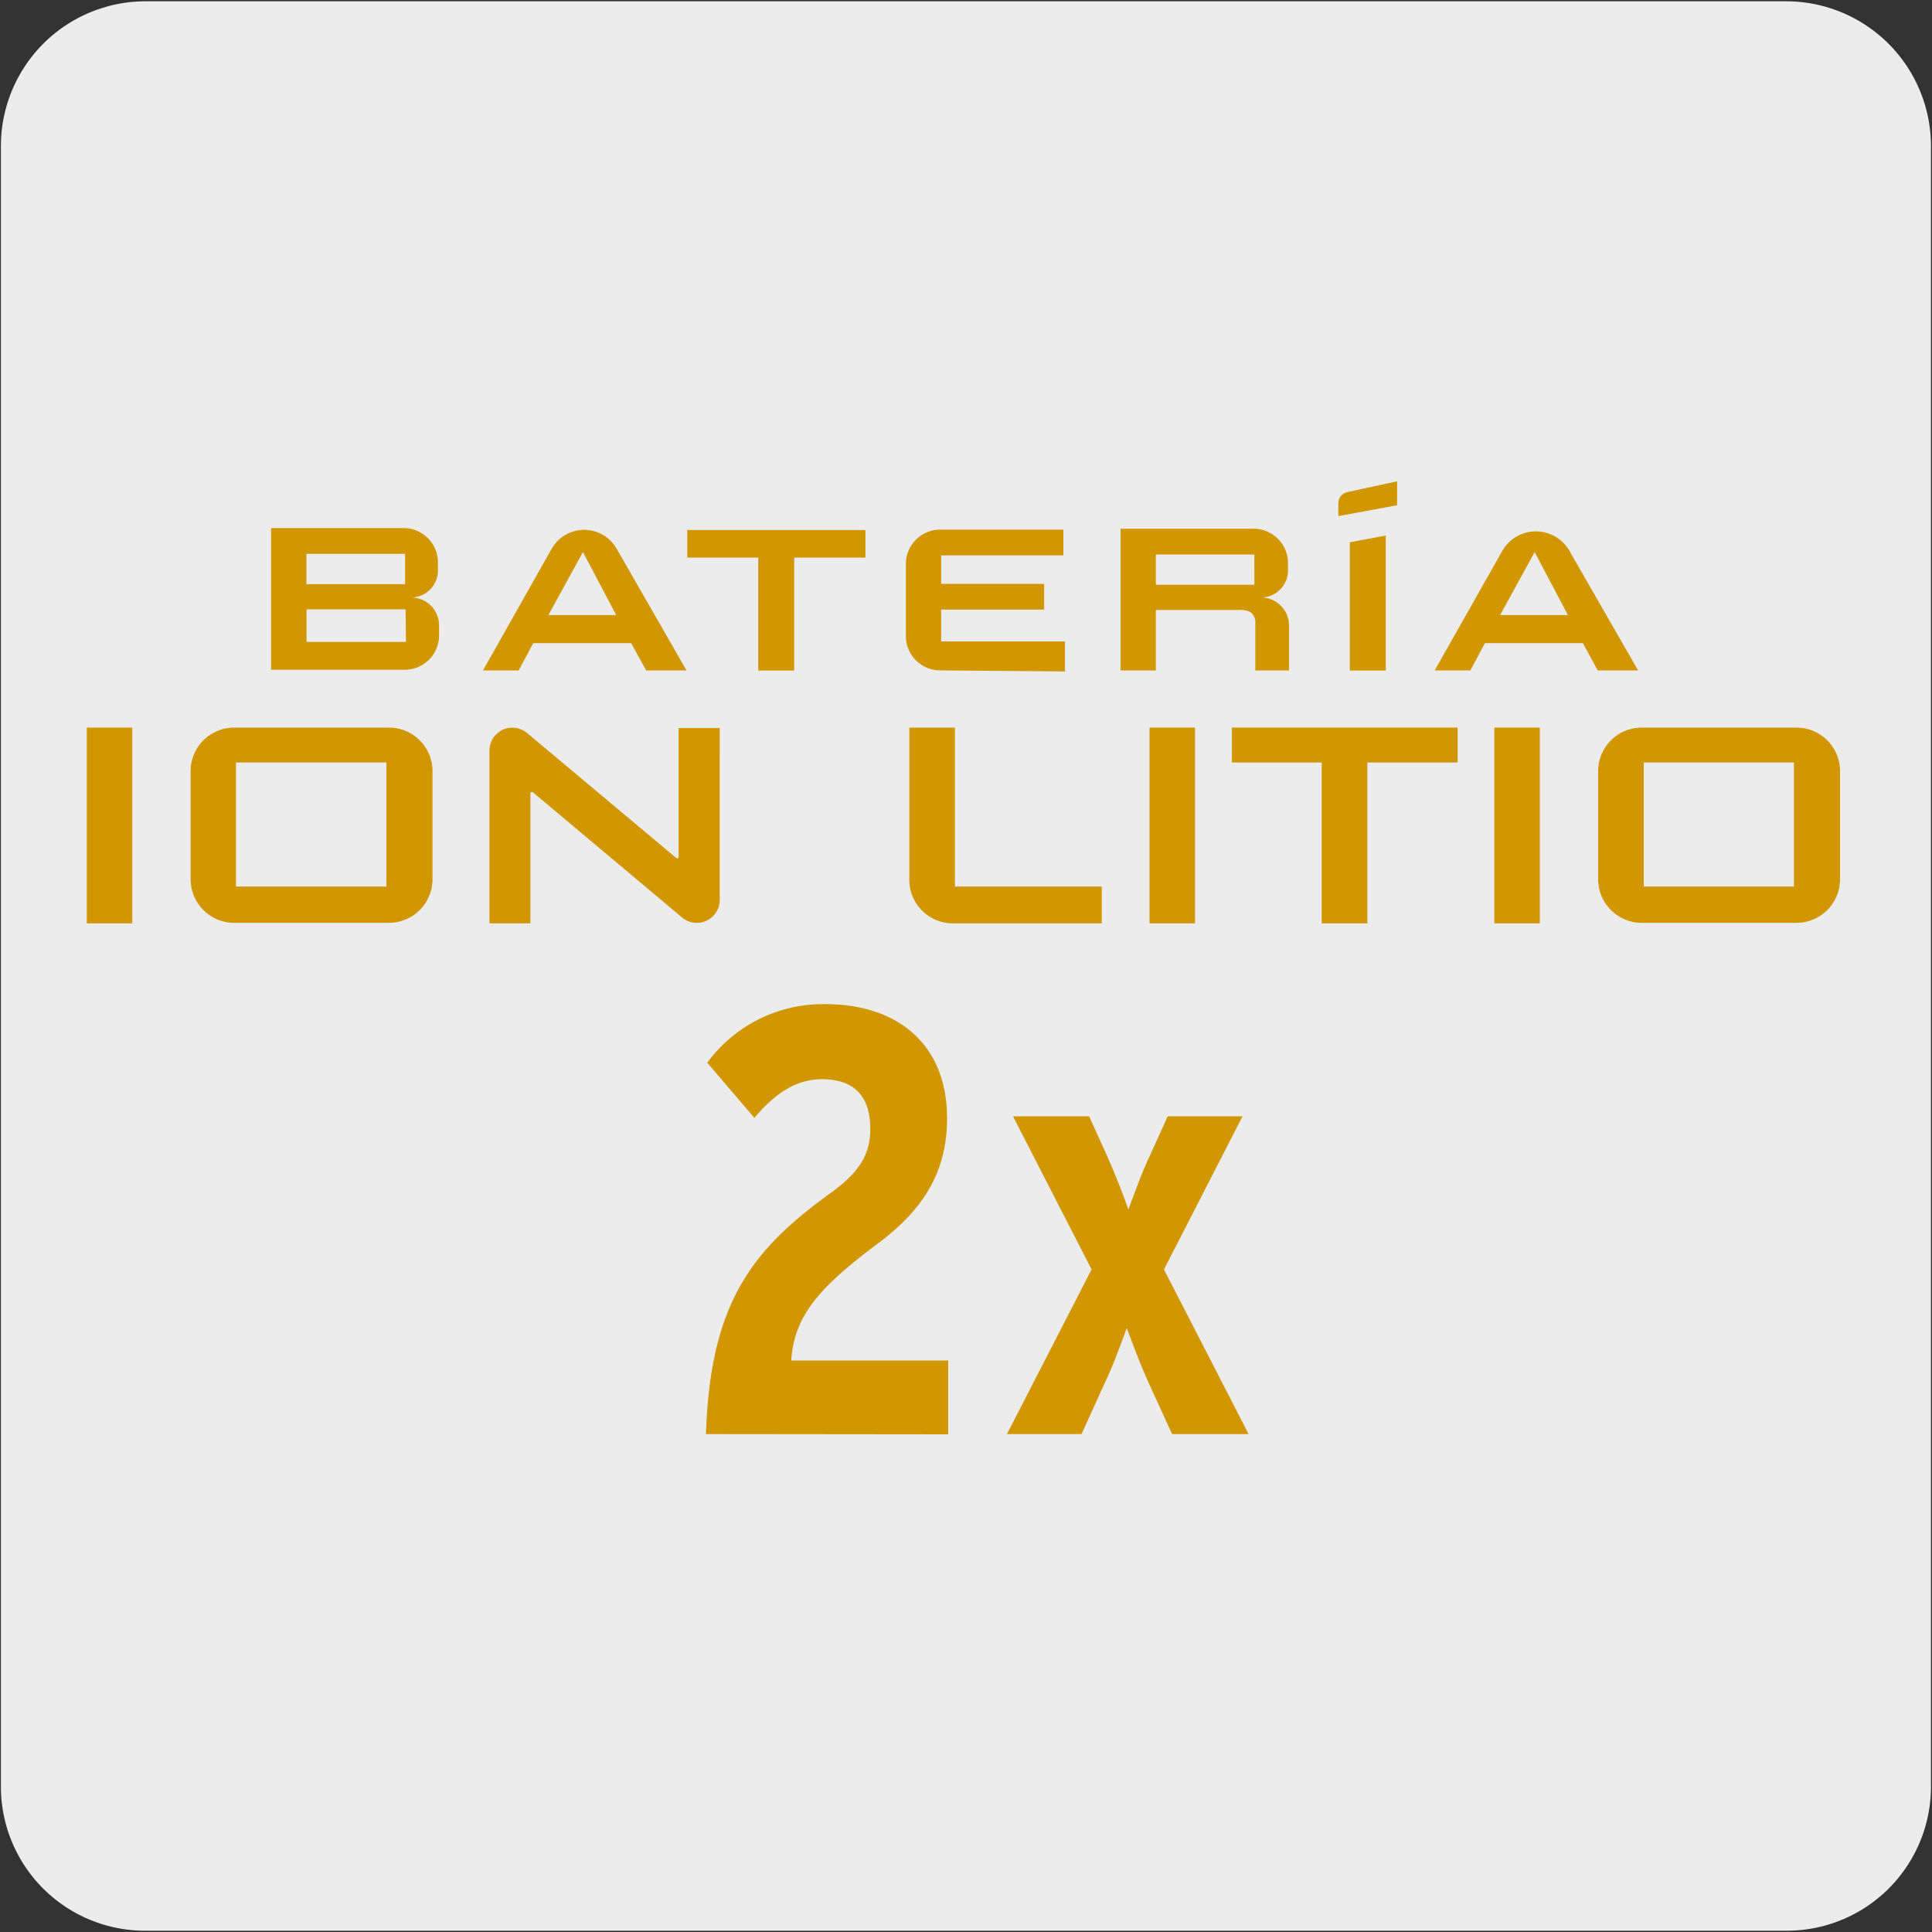<svg xmlns="http://www.w3.org/2000/svg" viewBox="0 0 150 150"><rect x="0" y="0" width="150" height="150" fill="#333333" stroke="none"/><defs><style>.cls-1{fill:#edecec;}.cls-2{fill:#d29600;}</style></defs><title>29975-02</title><g id="Capa_2" data-name="Capa 2"><path class="cls-1" d="M11.32.1H138.64a11.25,11.25,0,0,1,11.28,11.21v127.4a11.19,11.19,0,0,1-11.2,11.19H11.27A11.19,11.19,0,0,1,.07,138.71h0V11.34A11.24,11.24,0,0,1,11.32.1Z"/></g><g id="Capa_3" data-name="Capa 3"><rect class="cls-2" x="6.74" y="56.49" width="3.53" height="15.2"/><path class="cls-2" d="M30,68.83H18.32V59.2H30Zm-15.2-9v8.44a3.39,3.39,0,0,0,3.39,3.38h12a3.39,3.39,0,0,0,3.39-3.38V59.87a3.38,3.38,0,0,0-3.39-3.38h-12a3.38,3.38,0,0,0-3.39,3.38"/><path class="cls-2" d="M139.28,68.83H127.62V59.2h11.66Zm-15.2-9v8.44a3.39,3.39,0,0,0,3.39,3.38h12a3.39,3.39,0,0,0,3.39-3.38V59.87a3.38,3.38,0,0,0-3.39-3.38h-12a3.38,3.38,0,0,0-3.39,3.38"/><path class="cls-2" d="M52.51,66.62a.11.11,0,0,0,.18-.09v-10h3.19V69.91A1.78,1.78,0,0,1,53,71.27L41.37,61.51a.12.12,0,0,0-.19.09V71.69H38V58.27a1.78,1.78,0,0,1,2.91-1.37Z"/><rect class="cls-2" x="89.25" y="56.49" width="3.53" height="15.2"/><polygon class="cls-2" points="106.16 59.2 106.16 71.69 102.62 71.69 102.62 59.2 95.64 59.2 95.64 56.49 113.17 56.49 113.17 59.2 106.16 59.2"/><rect class="cls-2" x="116.02" y="56.49" width="3.53" height="15.2"/><path class="cls-2" d="M85.54,71.69V68.83H74.14V56.49H70.6V68.31A3.38,3.38,0,0,0,74,71.69Z"/><polygon class="cls-2" points="61.66 43.29 61.66 52.06 58.87 52.06 58.87 43.29 53.36 43.29 53.36 41.15 67.19 41.15 67.19 43.29 61.66 43.29"/><path class="cls-2" d="M82.68,52.06V49.8H73.07V47.33h8v-2h-8V43.12h9.49v-2H73a2.67,2.67,0,0,0-2.67,2.67v5.63A2.67,2.67,0,0,0,73,52.05l9.73.08"/><polygon class="cls-2" points="104.8 52.06 104.8 42.1 107.59 41.58 107.59 52.06 104.8 52.06"/><path class="cls-2" d="M108.47,37.37v1.86l-4.56.84v-1a.89.89,0,0,1,.68-.86Z"/><path class="cls-2" d="M34,44.31a2.09,2.09,0,0,1-2.09,2.08,2.17,2.17,0,0,1,2.18,2.16v.81A2.67,2.67,0,0,1,31.45,52l-10.4,0v-11H31.36A2.67,2.67,0,0,1,34,43.75Zm-2.51,3H23.8v2.53h7.72ZM31.45,43H23.79v2.35h7.66Z"/><path class="cls-2" d="M97.46,52.05V48.43a1,1,0,0,0-.37-.91,2.09,2.09,0,0,0-1-.16H89.74v4.69H87v-11H97.3A2.67,2.67,0,0,1,100,43.75v.56a2.1,2.1,0,0,1-2.1,2.08,2.17,2.17,0,0,1,2.18,2.16v3.5Zm-.07-9H89.74v2.35h7.65Z"/><path class="cls-2" d="M121.81,42.7a3,3,0,0,0-5.13,0l-5.29,9.35h2.77l1.13-2.12h7.6l1.16,2.12h3.13Zm-79-.06L37.5,52.05h2.77l1.13-2.12H49l1.17,2.12H53.3l-5.42-9.44a2.9,2.9,0,0,0-5.05,0m73.64,5.14,2.68-4.89,2.58,4.89Zm-73.89,0,2.68-4.89,2.58,4.89Z"/><path class="cls-2" d="M54.81,111.34c.33-10.06,3.47-14.24,9.66-18.7,2.26-1.64,3.1-3,3.1-5,0-2.58-1.31-3.85-3.75-3.85-2.07,0-3.71,1.17-5.25,3l-3.66-4.28a11.15,11.15,0,0,1,9.14-4.55c5.68,0,9.48,3.14,9.48,8.87,0,4.56-2.25,7.38-5.39,9.73-4.46,3.34-6.48,5.54-6.71,9.07H73.62v5.73Z"/><path class="cls-2" d="M91,111.34l-1.83-4c-.66-1.45-1.17-2.86-1.69-4.23-.51,1.37-1,2.78-1.69,4.23l-1.82,4H78.18l6.57-12.78-6.1-11.89h5.91l1.36,3c.65,1.46,1.22,2.91,1.69,4.23.51-1.36,1-2.77,1.69-4.23l1.36-3h5.81l-6.1,11.89,6.57,12.78Z"/></g></svg>